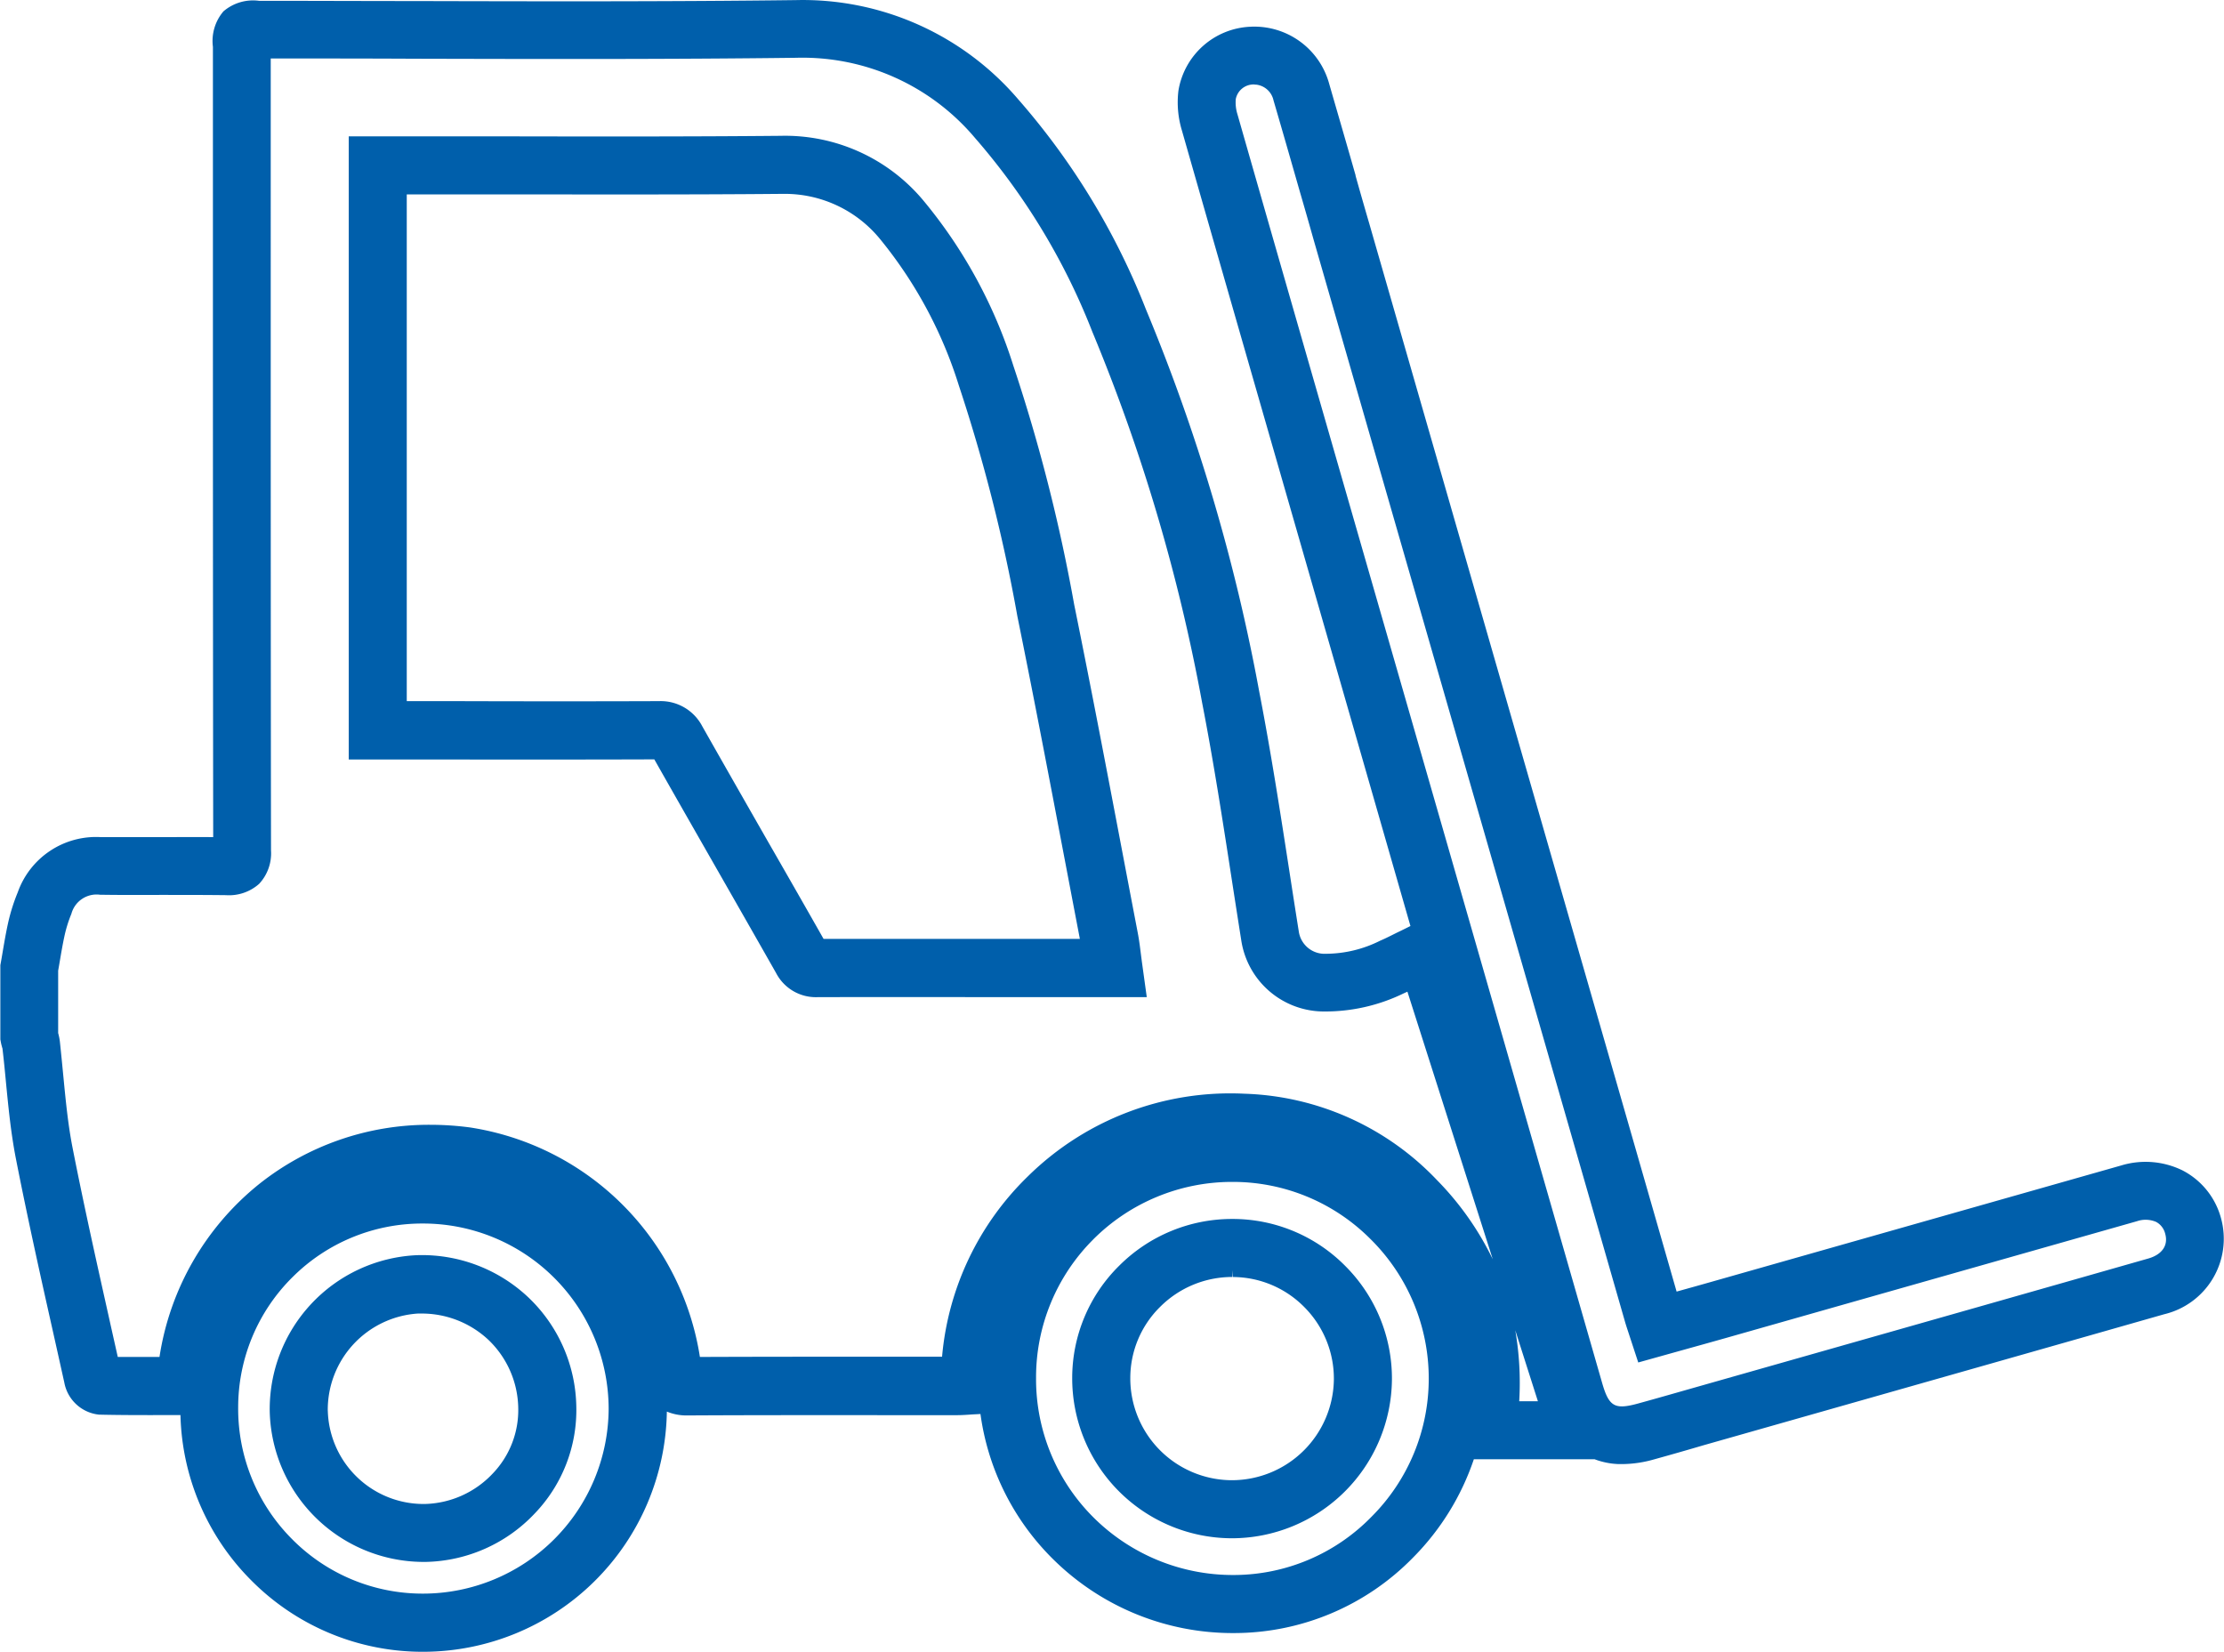 <svg xmlns="http://www.w3.org/2000/svg" width="63.32" height="47.025" viewBox="0 0 63.32 47.025">
  <g id="Raggruppa_255" data-name="Raggruppa 255" transform="translate(1152.211 -555.465)">
    <path id="Tracciato_108" data-name="Tracciato 108" d="M-1068.517,602.44c.579,1.022,1.17,2.056,1.742,3.057s1.151,2.015,1.724,3.024a1.275,1.275,0,0,0,1.177.689h.005c2.132-.006,4.28,0,6.357,0h3.016l-.13-.94c-.014-.1-.025-.192-.037-.282-.025-.2-.049-.394-.088-.6q-.236-1.232-.47-2.464c-.422-2.219-.859-4.513-1.317-6.769l-.023-.112a48.373,48.373,0,0,0-1.734-6.812,13.871,13.871,0,0,0-2.569-4.711,5.127,5.127,0,0,0-4.052-1.833c-2.626.024-5.3.02-7.884.015h-.03q-1.579,0-3.159,0h-1.228v17.742h2.988C-1072.356,602.445-1070.422,602.447-1068.517,602.44Zm3.653-16.1a3.5,3.5,0,0,1,2.769,1.28,12.4,12.4,0,0,1,2.247,4.171,47.168,47.168,0,0,1,1.669,6.581l.023.112c.454,2.237.889,4.521,1.309,6.729l.023.12q.211,1.109.423,2.218h-1.109c-2.021,0-4.111,0-6.188,0-.531-.936-1.072-1.882-1.6-2.8l-.045-.079c-.594-1.039-1.208-2.114-1.808-3.173a1.334,1.334,0,0,0-1.234-.717h-.007c-1.917.007-3.867.006-5.754,0h-1.419V586.355l2.731,0c2.6,0,5.285.009,7.932-.015Z" transform="translate(-65.065 -25.355)" fill="#005fab"/>
    <path id="Tracciato_109" data-name="Tracciato 109" d="M-1088.977,590.146a2.162,2.162,0,0,0-1.094-1.358,2.39,2.39,0,0,0-1.747-.141l-7.194,2.043-4.522,1.284c-.312.089-.625.176-.942.264l-.669-2.33-.717-2.495-7.362-25.575q-.2-.684-.392-1.368l0-.014c-.243-.853-.5-1.734-.75-2.6a2.209,2.209,0,0,0-2.245-1.63,2.172,2.172,0,0,0-2.049,1.823,2.76,2.76,0,0,0,.1,1.133c.974,3.41,1.972,6.876,2.936,10.228l1.47,5.11,2.1,7.31-.277.137c-.211.1-.394.2-.58.278a3.477,3.477,0,0,1-1.551.375.742.742,0,0,1-.77-.629c-.091-.572-.18-1.144-.269-1.723-.259-1.674-.526-3.4-.856-5.1a53.526,53.526,0,0,0-3.227-10.893,20.344,20.344,0,0,0-3.637-5.982,8.069,8.069,0,0,0-6.33-2.825c-3.614.045-7.288.036-10.85.027-1.45,0-2.949-.007-4.437-.007a1.293,1.293,0,0,0-1.011.3,1.3,1.3,0,0,0-.3,1.01v3.692c0,6.159,0,12.526.008,18.809-.519-.005-1.032,0-1.491,0h-.051c-.543,0-1.1,0-1.653,0a2.364,2.364,0,0,0-2.369,1.57,5.345,5.345,0,0,0-.273.861c-.063.283-.11.561-.157.836-.018.108-.036.215-.056.323l-.01.055,0,2.115.022.117c.008.034.017.067.026.1a.367.367,0,0,0,.012.039c.038.321.07.649.1.968.069.708.14,1.441.282,2.167.327,1.667.7,3.342,1.064,4.963q.158.707.315,1.414a1.123,1.123,0,0,0,.988.914c.641.015,1.288.014,1.913.013h.406a6.892,6.892,0,0,0,2.016,4.706,6.868,6.868,0,0,0,4.9,2.033h0a6.946,6.946,0,0,0,6.932-6.839,1.449,1.449,0,0,0,.582.11c1.835-.01,3.7-.009,5.51-.008h2.187c.108,0,.209-.007.307-.013l.1-.007.243-.013a7.17,7.17,0,0,0,2.047,4.113,7.267,7.267,0,0,0,5.172,2.124h.021a7.128,7.128,0,0,0,5.075-2.148,7.274,7.274,0,0,0,1.732-2.8h3.44a2.145,2.145,0,0,0,.685.137h0l.1,0a3.372,3.372,0,0,0,.9-.132c.469-.13.943-.265,1.4-.4l3.755-1.067c3.073-.873,6.251-1.775,9.375-2.667A2.209,2.209,0,0,0-1088.977,590.146Zm-54.9,1.675a5.222,5.222,0,0,1,3.7-1.521h.036a5.285,5.285,0,0,1,5.259,5.278,5.29,5.29,0,0,1-5.284,5.259,5.226,5.226,0,0,1-3.725-1.547,5.256,5.256,0,0,1-1.539-3.754A5.218,5.218,0,0,1-1143.877,591.821Zm34.808,1.519.644,2.02h-.532A8.821,8.821,0,0,0-1109.069,593.34Zm-35.769-4.16a7.833,7.833,0,0,0-2.832,4.918c-.43,0-.808,0-1.188,0q-.1-.446-.2-.892l-.034-.154c-.36-1.611-.733-3.277-1.055-4.919-.127-.649-.191-1.31-.259-2.011-.03-.31-.064-.661-.1-1a1.711,1.711,0,0,0-.049-.245V583.1q.024-.136.047-.272c.044-.259.085-.5.139-.744a3.736,3.736,0,0,1,.19-.6.742.742,0,0,1,.815-.545c.57.009,1.146.007,1.7.005h.03c.607,0,1.235,0,1.852.007a1.289,1.289,0,0,0,.949-.322,1.273,1.273,0,0,0,.338-.951c-.009-6.318-.008-12.745-.008-18.96v-3.588c1.364,0,2.744,0,4.082.007h.018c3.559.009,7.24.018,10.866-.027a6.42,6.42,0,0,1,5.09,2.288,18.787,18.787,0,0,1,3.337,5.516,51.9,51.9,0,0,1,3.125,10.559c.325,1.669.59,3.385.846,5.045q.133.862.269,1.724a2.383,2.383,0,0,0,2.34,2.021,5.11,5.11,0,0,0,2.284-.516l.106-.048,2.43,7.619a8.476,8.476,0,0,0-1.586-2.252,7.9,7.9,0,0,0-5.49-2.462,8.207,8.207,0,0,0-6.157,2.35,8.149,8.149,0,0,0-2.446,5.138h-1.761c-1.682,0-3.419,0-5.134.007a7.829,7.829,0,0,0-6.542-6.534,8.486,8.486,0,0,0-1.132-.076A7.769,7.769,0,0,0-1144.838,589.18Zm23.747,1.578a5.59,5.59,0,0,1,3.949-1.643h.032a5.525,5.525,0,0,1,3.912,1.621,5.58,5.58,0,0,1,1.665,3.972,5.557,5.557,0,0,1-1.63,3.941,5.487,5.487,0,0,1-3.9,1.658h-.017a5.624,5.624,0,0,1-4-1.641,5.555,5.555,0,0,1-1.633-3.966A5.546,5.546,0,0,1-1121.09,590.758Zm4.619-32.884h.019a.571.571,0,0,1,.5.447c.255.87.507,1.751.75,2.6q.2.686.393,1.372l7.362,25.575q.377,1.311.754,2.622l.755,2.628c.026.088.054.172.083.26l.288.878,1.326-.37c.392-.109.777-.216,1.162-.325l4.522-1.285,7.193-2.043a.756.756,0,0,1,.543.022.52.52,0,0,1,.257.337c.093.329-.088.592-.484.705-3.123.891-6.3,1.794-9.373,2.667l-3.727,1.059c-.465.133-.946.27-1.419.4-.671.185-.834.092-1.029-.587q-3.044-10.594-6.092-21.186l-1.337-4.646c-.969-3.369-1.972-6.853-2.952-10.281a1.136,1.136,0,0,1-.049-.437.516.516,0,0,1,.525-.416Z" transform="translate(0 0)" fill="#005fab"/>
    <path id="Tracciato_110" data-name="Tracciato 110" d="M-917.154,826.625h.01a4.562,4.562,0,0,0,4.566-4.517,4.527,4.527,0,0,0-1.317-3.224,4.509,4.509,0,0,0-3.207-1.35h-.021a4.54,4.54,0,0,0-3.219,1.33,4.488,4.488,0,0,0-1.339,3.193A4.554,4.554,0,0,0-917.154,826.625Zm.031-7.638.014.2a2.867,2.867,0,0,1,2.039.859,2.884,2.884,0,0,1,.839,2.054,2.906,2.906,0,0,1-2.913,2.872h-.007a2.9,2.9,0,0,1-2.876-2.913,2.844,2.844,0,0,1,.851-2.024,2.9,2.9,0,0,1,2.053-.849v-.2Zm0-1.256Z" transform="translate(-200.003 -227.364)" fill="#005fab"/>
    <path id="Tracciato_111" data-name="Tracciato 111" d="M-1089.885,834.075h.107a4.385,4.385,0,0,0,3.091-1.374,4.253,4.253,0,0,0,1.188-3.058,4.387,4.387,0,0,0-1.366-3.1,4.412,4.412,0,0,0-3.191-1.2,4.387,4.387,0,0,0-4.171,4.468A4.389,4.389,0,0,0-1089.885,834.075Zm-2.69-4.3a2.745,2.745,0,0,1,2.566-2.771h.088a2.775,2.775,0,0,1,1.919.748,2.745,2.745,0,0,1,.85,1.939,2.609,2.609,0,0,1-.733,1.875,2.741,2.741,0,0,1-1.932.86A2.729,2.729,0,0,1-1092.574,829.771Z" transform="translate(-50.304 -234.141)" fill="#005fab"/>
  </g>
</svg>
